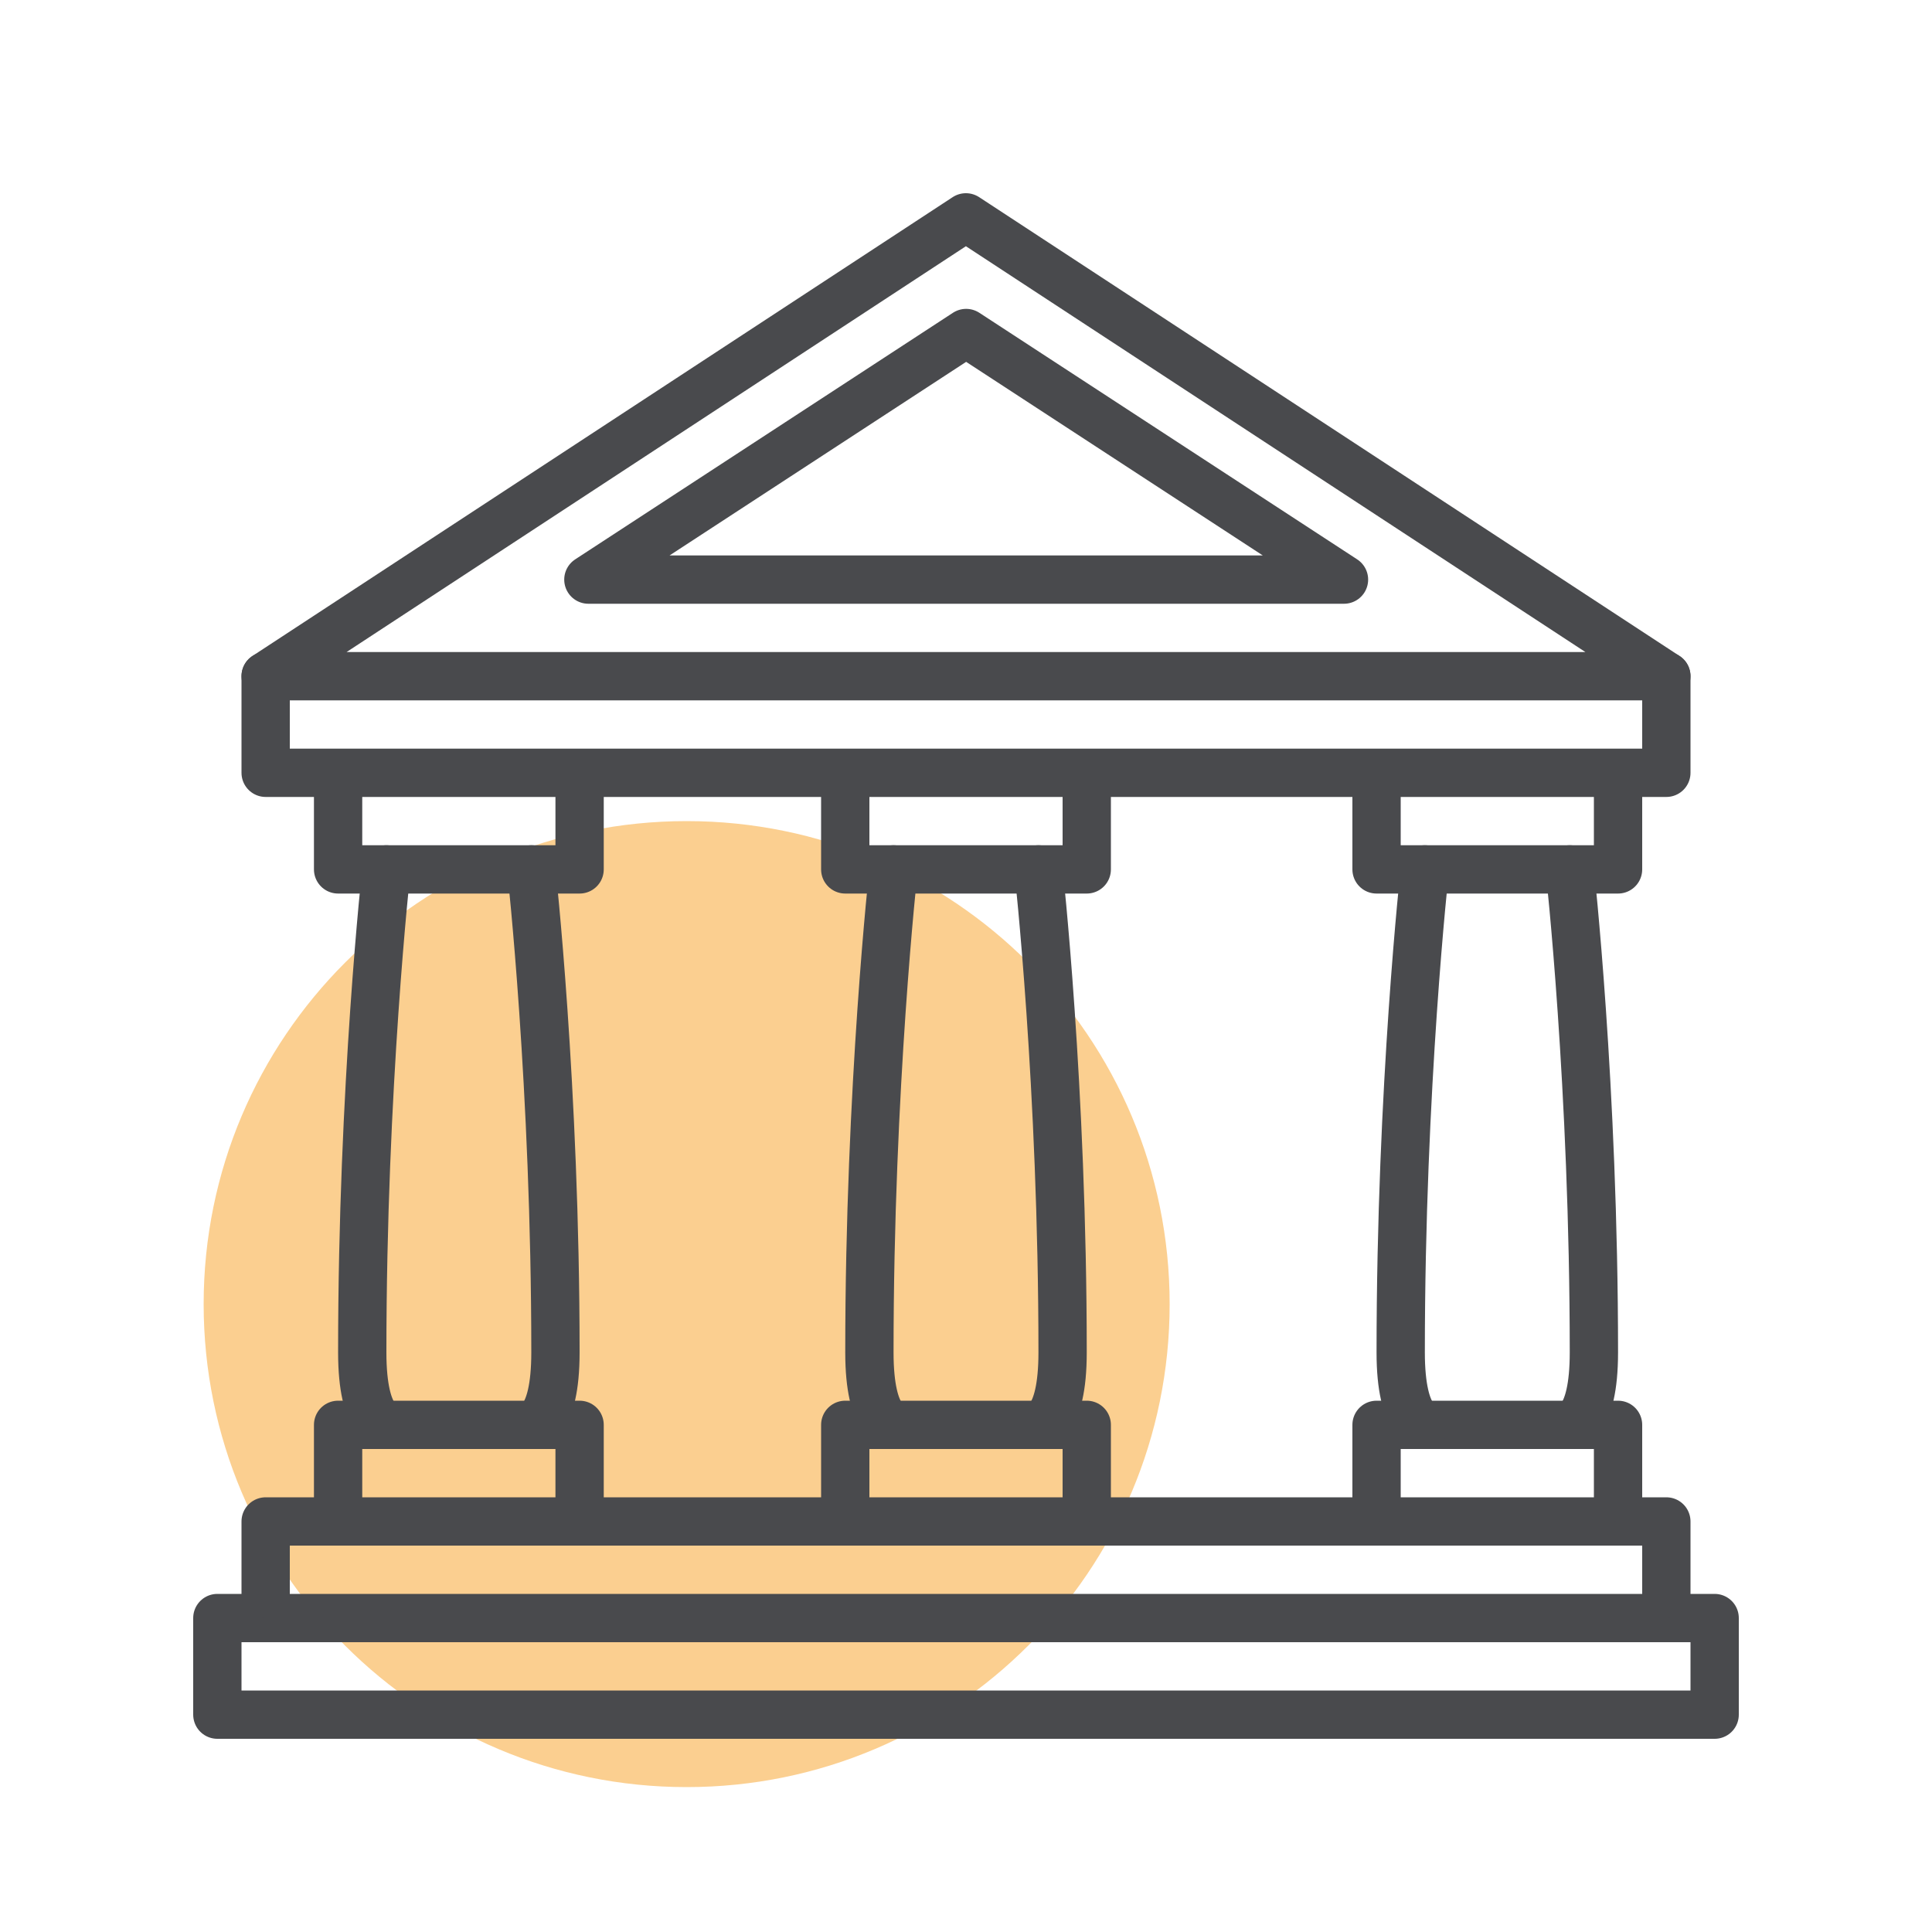 <svg width="120" height="120" viewBox="0 0 120 120" fill="none" xmlns="http://www.w3.org/2000/svg">
<path d="M42.649 111C59.218 111 72.649 97.569 72.649 81C72.649 64.431 59.218 51 42.649 51C26.08 51 12.649 64.431 12.649 81C12.649 97.569 26.08 111 42.649 111Z" fill="#FBCF90"/>
<path d="M83.478 36L60.009 20.684L36.545 36H83.478Z" stroke="#494A4D" stroke-width="3" stroke-linecap="round" stroke-linejoin="round"/>
<path d="M106.5 100.5H13.5V106.5H106.5V100.5Z" stroke="#494A4D" stroke-width="3" stroke-linecap="round" stroke-linejoin="round"/>
<path d="M16.5 99V94.5H103.5V99" stroke="#494A4D" stroke-width="3" stroke-linecap="round" stroke-linejoin="round"/>
<path d="M21 93V88.5H36V93" stroke="#494A4D" stroke-width="3" stroke-linecap="round" stroke-linejoin="round"/>
<path d="M85.5 93V88.5H100.5V93" stroke="#494A4D" stroke-width="3" stroke-linecap="round" stroke-linejoin="round"/>
<path d="M52.5 93V88.5H67.5V93" stroke="#494A4D" stroke-width="3" stroke-linecap="round" stroke-linejoin="round"/>
<path d="M21 49.5V54H36V49.5" stroke="#494A4D" stroke-width="3" stroke-linecap="round" stroke-linejoin="round"/>
<path d="M85.5 49.5V54H100.5V49.5" stroke="#494A4D" stroke-width="3" stroke-linecap="round" stroke-linejoin="round"/>
<path d="M52.5 49.5V54H67.5V49.5" stroke="#494A4D" stroke-width="3" stroke-linecap="round" stroke-linejoin="round"/>
<path d="M59.994 13.5L16.5 42H103.5L59.994 13.5Z" stroke="#494A4D" stroke-width="3" stroke-linecap="round" stroke-linejoin="round"/>
<path d="M16.5 42V48H103.5V42" stroke="#494A4D" stroke-width="3" stroke-linecap="round" stroke-linejoin="round"/>
<path d="M24 54C24 54 22.5 67.5 22.5 84C22.5 88.5 24 88.5 24 88.5" stroke="#494A4D" stroke-width="3" stroke-linecap="round" stroke-linejoin="round"/>
<path d="M33 54C33 54 34.5 67.5 34.5 84C34.5 88.5 33 88.5 33 88.5" stroke="#494A4D" stroke-width="3" stroke-linecap="round" stroke-linejoin="round"/>
<path d="M55.5 54C55.5 54 54 67.5 54 84C54 88.5 55.5 88.5 55.5 88.5" stroke="#494A4D" stroke-width="3" stroke-linecap="round" stroke-linejoin="round"/>
<path d="M64.5 54C64.5 54 66 67.5 66 84C66 88.5 64.5 88.5 64.5 88.5" stroke="#494A4D" stroke-width="3" stroke-linecap="round" stroke-linejoin="round"/>
<path d="M88.5 54C88.5 54 87 67.5 87 84C87 88.5 88.5 88.5 88.5 88.5" stroke="#494A4D" stroke-width="3" stroke-linecap="round" stroke-linejoin="round"/>
<path d="M97.5 54C97.5 54 99 67.5 99 84C99 88.5 97.5 88.5 97.5 88.5" stroke="#494A4D" stroke-width="3" stroke-linecap="round" stroke-linejoin="round"/>
</svg>
